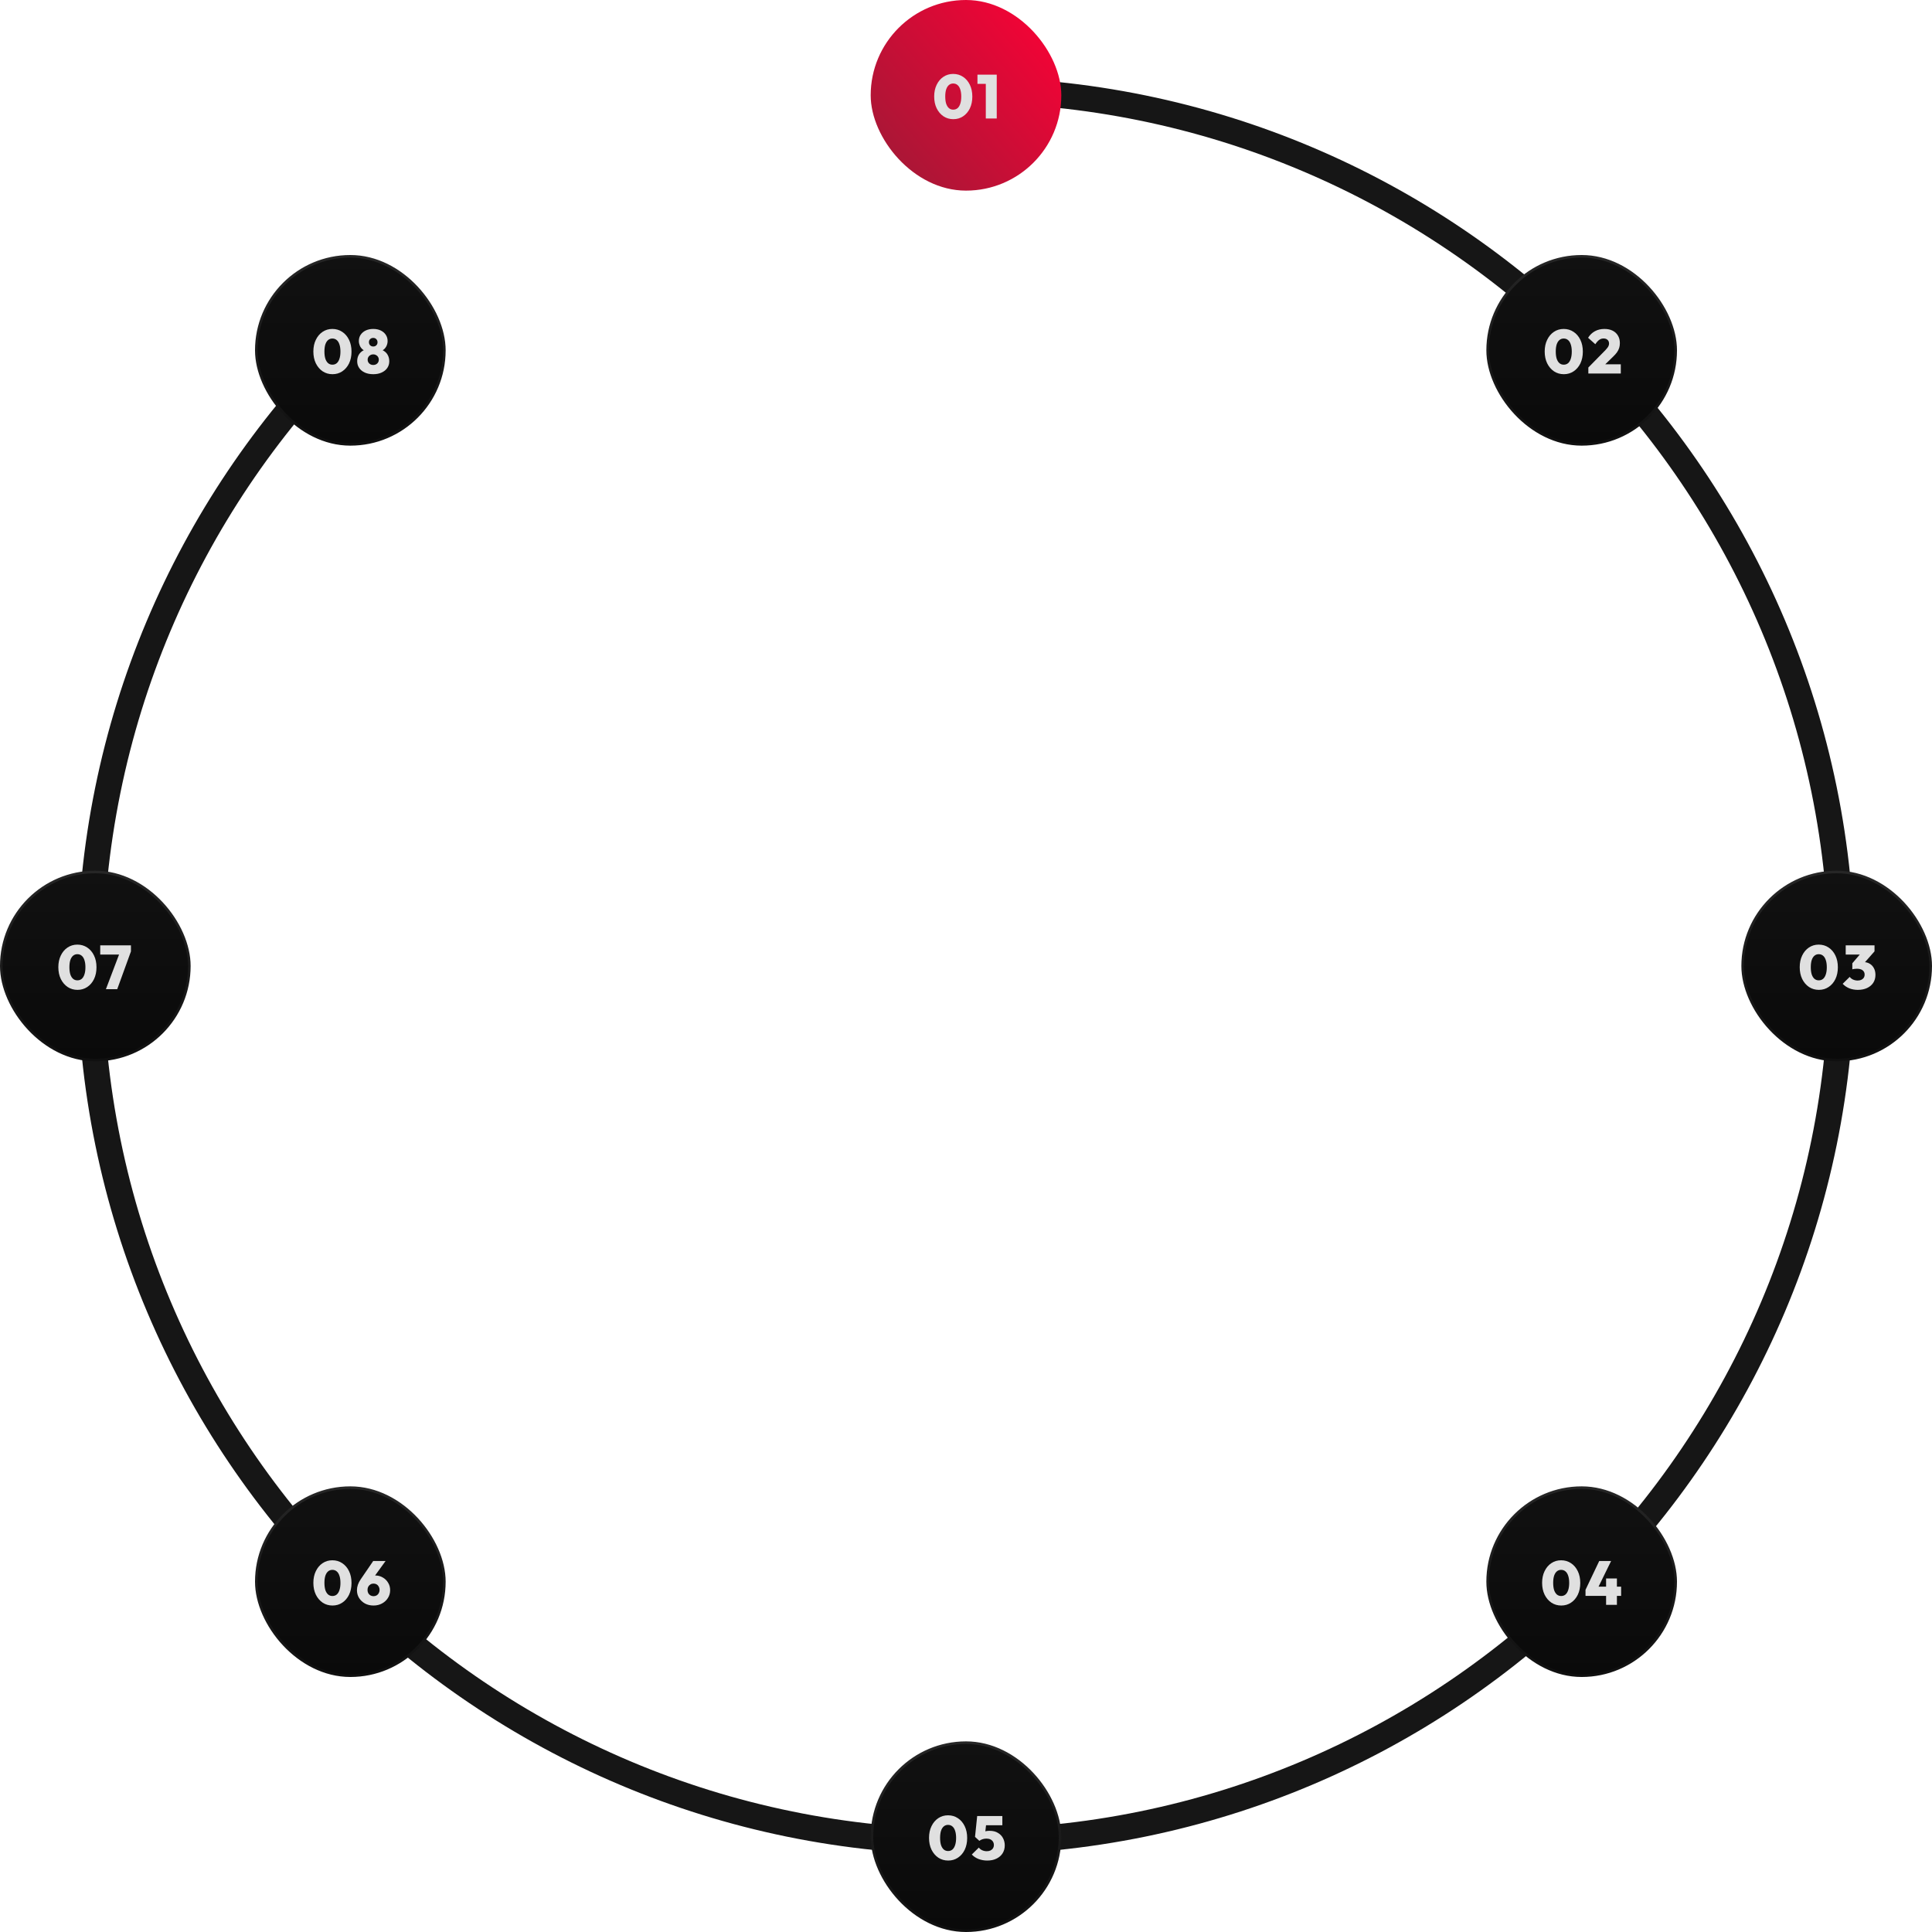 <?xml version="1.0" encoding="UTF-8"?> <svg xmlns="http://www.w3.org/2000/svg" width="750" height="750" viewBox="0 0 750 750" fill="none"><g clip-path="url(#clip0_1210_2)"><path d="M375 35C562.777 35 715 187.223 715 375C715 562.777 562.777 715 375 715C187.223 715 35 562.777 35 375C35 281.577 72.68 196.954 133.671 135.5" stroke="#161616" stroke-width="10" stroke-linecap="round"></path><rect x="338" width="74" height="74" rx="37" fill="url(#paint0_linear_1210_2)"></rect><path d="M370.088 46.264C368.664 46.264 367.392 45.896 366.272 45.16C365.152 44.408 364.264 43.368 363.608 42.04C362.968 40.712 362.648 39.184 362.648 37.456C362.648 35.744 362.968 34.232 363.608 32.92C364.248 31.592 365.12 30.56 366.224 29.824C367.344 29.072 368.608 28.696 370.016 28.696C371.456 28.696 372.736 29.072 373.856 29.824C374.976 30.56 375.856 31.592 376.496 32.92C377.136 34.232 377.456 35.76 377.456 37.504C377.456 39.232 377.136 40.76 376.496 42.088C375.856 43.4 374.976 44.424 373.856 45.16C372.752 45.896 371.496 46.264 370.088 46.264ZM370.04 42.568C370.696 42.568 371.256 42.376 371.72 41.992C372.184 41.592 372.536 41.016 372.776 40.264C373.032 39.512 373.16 38.584 373.16 37.48C373.16 36.392 373.032 35.472 372.776 34.72C372.536 33.968 372.184 33.4 371.72 33.016C371.256 32.616 370.688 32.416 370.016 32.416C369.392 32.416 368.848 32.608 368.384 32.992C367.92 33.376 367.56 33.944 367.304 34.696C367.064 35.448 366.944 36.368 366.944 37.456C366.944 38.56 367.064 39.496 367.304 40.264C367.56 41.016 367.92 41.592 368.384 41.992C368.848 42.376 369.4 42.568 370.04 42.568ZM382.686 46V28.984H386.934V46H382.686ZM379.446 32.56V28.984H386.694V32.56H379.446Z" fill="#E0E0E0"></path><rect x="338.5" y="676.5" width="73" height="73" rx="36.5" fill="url(#paint1_linear_1210_2)"></rect><rect x="338.5" y="676.5" width="73" height="73" rx="36.5" stroke="url(#paint2_linear_1210_2)"></rect><path d="M368.088 722.264C366.664 722.264 365.392 721.896 364.272 721.16C363.152 720.408 362.264 719.368 361.608 718.04C360.968 716.712 360.648 715.184 360.648 713.456C360.648 711.744 360.968 710.232 361.608 708.92C362.248 707.592 363.12 706.56 364.224 705.824C365.344 705.072 366.608 704.696 368.016 704.696C369.456 704.696 370.736 705.072 371.856 705.824C372.976 706.56 373.856 707.592 374.496 708.92C375.136 710.232 375.456 711.76 375.456 713.504C375.456 715.232 375.136 716.76 374.496 718.088C373.856 719.4 372.976 720.424 371.856 721.16C370.752 721.896 369.496 722.264 368.088 722.264ZM368.04 718.568C368.696 718.568 369.256 718.376 369.72 717.992C370.184 717.592 370.536 717.016 370.776 716.264C371.032 715.512 371.16 714.584 371.16 713.48C371.16 712.392 371.032 711.472 370.776 710.72C370.536 709.968 370.184 709.4 369.72 709.016C369.256 708.616 368.688 708.416 368.016 708.416C367.392 708.416 366.848 708.608 366.384 708.992C365.92 709.376 365.56 709.944 365.304 710.696C365.064 711.448 364.944 712.368 364.944 713.456C364.944 714.56 365.064 715.496 365.304 716.264C365.56 717.016 365.92 717.592 366.384 717.992C366.848 718.376 367.4 718.568 368.04 718.568ZM383.23 722.264C382.062 722.264 380.942 722.064 379.87 721.664C378.814 721.248 377.942 720.664 377.254 719.912L379.99 717.224C380.278 717.64 380.702 717.984 381.262 718.256C381.838 718.512 382.438 718.64 383.062 718.64C383.622 718.64 384.102 718.544 384.502 718.352C384.918 718.144 385.238 717.864 385.462 717.512C385.702 717.144 385.822 716.712 385.822 716.216C385.822 715.72 385.702 715.288 385.462 714.92C385.238 714.552 384.91 714.264 384.478 714.056C384.046 713.848 383.526 713.744 382.918 713.744C382.374 713.744 381.87 713.824 381.406 713.984C380.958 714.128 380.55 714.336 380.182 714.608L380.59 711.872C381.022 711.616 381.406 711.4 381.742 711.224C382.078 711.048 382.43 710.92 382.798 710.84C383.182 710.76 383.63 710.72 384.142 710.72C385.438 710.72 386.518 710.984 387.382 711.512C388.262 712.024 388.926 712.712 389.374 713.576C389.822 714.424 390.046 715.36 390.046 716.384C390.046 717.536 389.766 718.56 389.206 719.456C388.646 720.336 387.854 721.024 386.83 721.52C385.822 722.016 384.622 722.264 383.23 722.264ZM380.182 714.608L378.502 713.072L379.342 704.984H383.182L382.294 712.808L380.182 714.608ZM379.87 708.56L379.342 704.984H389.11V708.56H379.87Z" fill="#E0E0E0"></path><rect x="676.5" y="338.5" width="73" height="73" rx="36.5" fill="url(#paint3_linear_1210_2)"></rect><rect x="676.5" y="338.5" width="73" height="73" rx="36.5" stroke="url(#paint4_linear_1210_2)"></rect><path d="M706.088 384.264C704.664 384.264 703.392 383.896 702.272 383.16C701.152 382.408 700.264 381.368 699.608 380.04C698.968 378.712 698.648 377.184 698.648 375.456C698.648 373.744 698.968 372.232 699.608 370.92C700.248 369.592 701.12 368.56 702.224 367.824C703.344 367.072 704.608 366.696 706.016 366.696C707.456 366.696 708.736 367.072 709.856 367.824C710.976 368.56 711.856 369.592 712.496 370.92C713.136 372.232 713.456 373.76 713.456 375.504C713.456 377.232 713.136 378.76 712.496 380.088C711.856 381.4 710.976 382.424 709.856 383.16C708.752 383.896 707.496 384.264 706.088 384.264ZM706.04 380.568C706.696 380.568 707.256 380.376 707.72 379.992C708.184 379.592 708.536 379.016 708.776 378.264C709.032 377.512 709.16 376.584 709.16 375.48C709.16 374.392 709.032 373.472 708.776 372.72C708.536 371.968 708.184 371.4 707.72 371.016C707.256 370.616 706.688 370.416 706.016 370.416C705.392 370.416 704.848 370.608 704.384 370.992C703.92 371.376 703.56 371.944 703.304 372.696C703.064 373.448 702.944 374.368 702.944 375.456C702.944 376.56 703.064 377.496 703.304 378.264C703.56 379.016 703.92 379.592 704.384 379.992C704.848 380.376 705.4 380.568 706.04 380.568ZM721.206 384.264C720.006 384.264 718.902 384.064 717.894 383.664C716.886 383.248 716.03 382.664 715.326 381.912L718.062 379.224C718.35 379.64 718.774 379.984 719.334 380.256C719.91 380.512 720.51 380.64 721.134 380.64C721.662 380.64 722.126 380.552 722.526 380.376C722.942 380.184 723.262 379.92 723.486 379.584C723.726 379.232 723.846 378.816 723.846 378.336C723.846 377.856 723.726 377.448 723.486 377.112C723.246 376.76 722.902 376.496 722.454 376.32C722.022 376.144 721.502 376.056 720.894 376.056C720.574 376.056 720.238 376.08 719.886 376.128C719.55 376.16 719.278 376.216 719.07 376.296L720.942 373.944C721.454 373.816 721.918 373.712 722.334 373.632C722.766 373.536 723.15 373.488 723.486 373.488C724.35 373.488 725.126 373.696 725.814 374.112C726.502 374.512 727.046 375.088 727.446 375.84C727.846 376.576 728.046 377.448 728.046 378.456C728.046 379.608 727.766 380.624 727.206 381.504C726.646 382.368 725.846 383.048 724.806 383.544C723.782 384.024 722.582 384.264 721.206 384.264ZM719.07 376.296V373.944L723.03 369.312H727.686L723.606 373.944L719.07 376.296ZM716.502 370.56V366.984H727.686V369.312L724.446 370.56H716.502Z" fill="#E0E0E0"></path><rect x="0.5" y="338.5" width="73" height="73" rx="36.5" fill="url(#paint5_linear_1210_2)"></rect><rect x="0.5" y="338.5" width="73" height="73" rx="36.5" stroke="url(#paint6_linear_1210_2)"></rect><path d="M30.088 384.264C28.664 384.264 27.392 383.896 26.272 383.16C25.152 382.408 24.264 381.368 23.608 380.04C22.968 378.712 22.648 377.184 22.648 375.456C22.648 373.744 22.968 372.232 23.608 370.92C24.248 369.592 25.12 368.56 26.224 367.824C27.344 367.072 28.608 366.696 30.016 366.696C31.456 366.696 32.736 367.072 33.856 367.824C34.976 368.56 35.856 369.592 36.496 370.92C37.136 372.232 37.456 373.76 37.456 375.504C37.456 377.232 37.136 378.76 36.496 380.088C35.856 381.4 34.976 382.424 33.856 383.16C32.752 383.896 31.496 384.264 30.088 384.264ZM30.04 380.568C30.696 380.568 31.256 380.376 31.72 379.992C32.184 379.592 32.536 379.016 32.776 378.264C33.032 377.512 33.16 376.584 33.16 375.48C33.16 374.392 33.032 373.472 32.776 372.72C32.536 371.968 32.184 371.4 31.72 371.016C31.256 370.616 30.688 370.416 30.016 370.416C29.392 370.416 28.848 370.608 28.384 370.992C27.92 371.376 27.56 371.944 27.304 372.696C27.064 373.448 26.944 374.368 26.944 375.456C26.944 376.56 27.064 377.496 27.304 378.264C27.56 379.016 27.92 379.592 28.384 379.992C28.848 380.376 29.4 380.568 30.04 380.568ZM41.114 384L46.682 369.336H50.834L45.507 384H41.114ZM38.907 370.56V366.984H50.834V369.336L49.538 370.56H38.907Z" fill="#E0E0E0"></path><rect x="577.502" y="577.502" width="73" height="73" rx="36.5" fill="url(#paint7_linear_1210_2)"></rect><rect x="577.502" y="577.502" width="73" height="73" rx="36.5" stroke="url(#paint8_linear_1210_2)"></rect><path d="M606.086 623.264C604.662 623.264 603.39 622.896 602.27 622.16C601.15 621.408 600.262 620.368 599.606 619.04C598.966 617.712 598.646 616.184 598.646 614.456C598.646 612.744 598.966 611.232 599.606 609.92C600.246 608.592 601.118 607.56 602.222 606.824C603.342 606.072 604.606 605.696 606.014 605.696C607.454 605.696 608.734 606.072 609.854 606.824C610.974 607.56 611.854 608.592 612.494 609.92C613.134 611.232 613.454 612.76 613.454 614.504C613.454 616.232 613.134 617.76 612.494 619.088C611.854 620.4 610.974 621.424 609.854 622.16C608.75 622.896 607.494 623.264 606.086 623.264ZM606.038 619.568C606.694 619.568 607.254 619.376 607.718 618.992C608.182 618.592 608.534 618.016 608.774 617.264C609.03 616.512 609.158 615.584 609.158 614.48C609.158 613.392 609.03 612.472 608.774 611.72C608.534 610.968 608.182 610.4 607.718 610.016C607.254 609.616 606.686 609.416 606.014 609.416C605.39 609.416 604.846 609.608 604.382 609.992C603.918 610.376 603.558 610.944 603.302 611.696C603.062 612.448 602.942 613.368 602.942 614.456C602.942 615.56 603.062 616.496 603.302 617.264C603.558 618.016 603.918 618.592 604.382 618.992C604.846 619.376 605.398 619.568 606.038 619.568ZM615.492 617.168L620.82 605.984H625.428L619.956 617.168H615.492ZM615.492 619.52V617.168L616.74 615.944H629.316V619.52H615.492ZM623.484 623V612.752H627.684V623H623.484Z" fill="#E0E0E0"></path><rect x="99.498" y="99.498" width="73" height="73" rx="36.5" fill="url(#paint9_linear_1210_2)"></rect><rect x="99.498" y="99.498" width="73" height="73" rx="36.5" stroke="url(#paint10_linear_1210_2)"></rect><path d="M129.086 145.264C127.662 145.264 126.39 144.896 125.27 144.16C124.15 143.408 123.262 142.368 122.606 141.04C121.966 139.712 121.646 138.184 121.646 136.456C121.646 134.744 121.966 133.232 122.606 131.92C123.246 130.592 124.118 129.56 125.222 128.824C126.342 128.072 127.606 127.696 129.014 127.696C130.454 127.696 131.734 128.072 132.854 128.824C133.974 129.56 134.854 130.592 135.494 131.92C136.134 133.232 136.454 134.76 136.454 136.504C136.454 138.232 136.134 139.76 135.494 141.088C134.854 142.4 133.974 143.424 132.854 144.16C131.75 144.896 130.494 145.264 129.086 145.264ZM129.038 141.568C129.694 141.568 130.254 141.376 130.718 140.992C131.182 140.592 131.534 140.016 131.774 139.264C132.03 138.512 132.158 137.584 132.158 136.48C132.158 135.392 132.03 134.472 131.774 133.72C131.534 132.968 131.182 132.4 130.718 132.016C130.254 131.616 129.686 131.416 129.014 131.416C128.39 131.416 127.846 131.608 127.382 131.992C126.918 132.376 126.558 132.944 126.302 133.696C126.062 134.448 125.942 135.368 125.942 136.456C125.942 137.56 126.062 138.496 126.302 139.264C126.558 140.016 126.918 140.592 127.382 140.992C127.846 141.376 128.398 141.568 129.038 141.568ZM144.9 145.264C143.636 145.264 142.532 145.048 141.588 144.616C140.66 144.184 139.94 143.592 139.428 142.84C138.916 142.088 138.66 141.224 138.66 140.248C138.66 139.432 138.812 138.696 139.116 138.04C139.436 137.384 139.876 136.848 140.436 136.432C141.012 136 141.668 135.712 142.404 135.568L142.332 136.36C141.692 136.232 141.148 135.976 140.7 135.592C140.252 135.192 139.908 134.712 139.668 134.152C139.428 133.576 139.308 132.984 139.308 132.376C139.308 131.464 139.54 130.656 140.004 129.952C140.484 129.248 141.14 128.696 141.972 128.296C142.82 127.896 143.796 127.696 144.9 127.696C146.004 127.696 146.972 127.896 147.804 128.296C148.636 128.696 149.284 129.248 149.748 129.952C150.228 130.656 150.468 131.464 150.468 132.376C150.468 132.984 150.348 133.576 150.108 134.152C149.868 134.712 149.524 135.192 149.076 135.592C148.628 135.976 148.084 136.232 147.444 136.36L147.348 135.568C148.1 135.712 148.756 136 149.316 136.432C149.892 136.848 150.332 137.384 150.636 138.04C150.956 138.696 151.116 139.432 151.116 140.248C151.116 141.224 150.86 142.088 150.348 142.84C149.836 143.592 149.108 144.184 148.164 144.616C147.236 145.048 146.148 145.264 144.9 145.264ZM144.9 141.688C145.316 141.688 145.684 141.6 146.004 141.424C146.34 141.248 146.596 141.008 146.772 140.704C146.964 140.384 147.06 140.024 147.06 139.624C147.06 139.224 146.964 138.872 146.772 138.568C146.596 138.264 146.34 138.024 146.004 137.848C145.684 137.656 145.316 137.56 144.9 137.56C144.468 137.56 144.092 137.656 143.772 137.848C143.452 138.024 143.196 138.264 143.004 138.568C142.812 138.872 142.716 139.224 142.716 139.624C142.716 140.024 142.812 140.384 143.004 140.704C143.196 141.008 143.452 141.248 143.772 141.424C144.092 141.6 144.468 141.688 144.9 141.688ZM144.9 134.512C145.38 134.512 145.772 134.36 146.076 134.056C146.396 133.752 146.556 133.36 146.556 132.88C146.556 132.384 146.396 131.976 146.076 131.656C145.772 131.336 145.38 131.176 144.9 131.176C144.404 131.176 143.996 131.336 143.676 131.656C143.372 131.96 143.22 132.352 143.22 132.832C143.22 133.312 143.372 133.712 143.676 134.032C143.996 134.352 144.404 134.512 144.9 134.512Z" fill="#E0E0E0"></path><rect x="99.5" y="577.502" width="73" height="73" rx="36.5" fill="url(#paint11_linear_1210_2)"></rect><rect x="99.5" y="577.502" width="73" height="73" rx="36.5" stroke="url(#paint12_linear_1210_2)"></rect><path d="M129.088 623.264C127.664 623.264 126.392 622.896 125.272 622.16C124.152 621.408 123.264 620.368 122.608 619.04C121.968 617.712 121.648 616.184 121.648 614.456C121.648 612.744 121.968 611.232 122.608 609.92C123.248 608.592 124.12 607.56 125.224 606.824C126.344 606.072 127.608 605.696 129.016 605.696C130.456 605.696 131.736 606.072 132.856 606.824C133.976 607.56 134.856 608.592 135.496 609.92C136.136 611.232 136.456 612.76 136.456 614.504C136.456 616.232 136.136 617.76 135.496 619.088C134.856 620.4 133.976 621.424 132.856 622.16C131.752 622.896 130.496 623.264 129.088 623.264ZM129.04 619.568C129.696 619.568 130.256 619.376 130.72 618.992C131.184 618.592 131.536 618.016 131.776 617.264C132.032 616.512 132.16 615.584 132.16 614.48C132.16 613.392 132.032 612.472 131.776 611.72C131.536 610.968 131.184 610.4 130.72 610.016C130.256 609.616 129.688 609.416 129.016 609.416C128.392 609.416 127.848 609.608 127.384 609.992C126.92 610.376 126.56 610.944 126.304 611.696C126.064 612.448 125.944 613.368 125.944 614.456C125.944 615.56 126.064 616.496 126.304 617.264C126.56 618.016 126.92 618.592 127.384 618.992C127.848 619.376 128.4 619.568 129.04 619.568ZM144.998 623.264C143.782 623.264 142.686 623.008 141.71 622.496C140.75 621.968 139.982 621.256 139.406 620.36C138.846 619.448 138.566 618.432 138.566 617.312C138.566 615.92 139.046 614.52 140.006 613.112L144.878 605.984H149.678L144.134 613.64L142.55 613.496C142.79 613.112 143.03 612.784 143.27 612.512C143.526 612.224 143.838 612 144.206 611.84C144.574 611.68 145.062 611.6 145.67 611.6C146.742 611.6 147.71 611.856 148.574 612.368C149.454 612.864 150.15 613.544 150.662 614.408C151.19 615.256 151.454 616.216 151.454 617.288C151.454 618.424 151.166 619.44 150.59 620.336C150.03 621.232 149.262 621.944 148.286 622.472C147.326 623 146.23 623.264 144.998 623.264ZM144.998 619.64C145.462 619.64 145.87 619.536 146.222 619.328C146.574 619.12 146.846 618.832 147.038 618.464C147.246 618.08 147.35 617.656 147.35 617.192C147.35 616.728 147.246 616.312 147.038 615.944C146.846 615.56 146.574 615.264 146.222 615.056C145.87 614.848 145.462 614.744 144.998 614.744C144.55 614.744 144.15 614.856 143.798 615.08C143.446 615.288 143.166 615.576 142.958 615.944C142.766 616.312 142.67 616.728 142.67 617.192C142.67 617.656 142.766 618.08 142.958 618.464C143.166 618.832 143.446 619.12 143.798 619.328C144.15 619.536 144.55 619.64 144.998 619.64Z" fill="#E0E0E0"></path><rect x="577.504" y="99.498" width="73" height="73" rx="36.5" fill="url(#paint13_linear_1210_2)"></rect><rect x="577.504" y="99.498" width="73" height="73" rx="36.5" stroke="url(#paint14_linear_1210_2)"></rect><path d="M607.088 145.264C605.664 145.264 604.392 144.896 603.272 144.16C602.152 143.408 601.264 142.368 600.608 141.04C599.968 139.712 599.648 138.184 599.648 136.456C599.648 134.744 599.968 133.232 600.608 131.92C601.248 130.592 602.12 129.56 603.224 128.824C604.344 128.072 605.608 127.696 607.016 127.696C608.456 127.696 609.736 128.072 610.856 128.824C611.976 129.56 612.856 130.592 613.496 131.92C614.136 133.232 614.456 134.76 614.456 136.504C614.456 138.232 614.136 139.76 613.496 141.088C612.856 142.4 611.976 143.424 610.856 144.16C609.752 144.896 608.496 145.264 607.088 145.264ZM607.04 141.568C607.696 141.568 608.256 141.376 608.72 140.992C609.184 140.592 609.536 140.016 609.776 139.264C610.032 138.512 610.16 137.584 610.16 136.48C610.16 135.392 610.032 134.472 609.776 133.72C609.536 132.968 609.184 132.4 608.72 132.016C608.256 131.616 607.688 131.416 607.016 131.416C606.392 131.416 605.848 131.608 605.384 131.992C604.92 132.376 604.56 132.944 604.304 133.696C604.064 134.448 603.944 135.368 603.944 136.456C603.944 137.56 604.064 138.496 604.304 139.264C604.56 140.016 604.92 140.592 605.384 140.992C605.848 141.376 606.4 141.568 607.04 141.568ZM616.59 142.672L623.262 135.88C623.582 135.528 623.846 135.216 624.054 134.944C624.262 134.656 624.406 134.392 624.486 134.152C624.582 133.896 624.63 133.632 624.63 133.36C624.63 132.752 624.43 132.272 624.03 131.92C623.646 131.568 623.134 131.392 622.494 131.392C621.886 131.392 621.334 131.568 620.838 131.92C620.342 132.256 619.83 132.824 619.302 133.624L616.494 131.128C617.182 130.008 618.062 129.16 619.134 128.584C620.206 127.992 621.438 127.696 622.83 127.696C624.062 127.696 625.126 127.92 626.022 128.368C626.918 128.816 627.606 129.456 628.086 130.288C628.582 131.104 628.83 132.072 628.83 133.192C628.83 133.864 628.742 134.488 628.566 135.064C628.39 135.624 628.11 136.184 627.726 136.744C627.342 137.288 626.83 137.864 626.19 138.472L621.774 142.768L616.59 142.672ZM616.59 145V142.672L620.166 141.424H629.19V145H616.59Z" fill="#E0E0E0"></path></g><defs><linearGradient id="paint0_linear_1210_2" x1="412.043" y1="1.56579e-06" x2="332.442" y2="67.316" gradientUnits="userSpaceOnUse"><stop stop-color="#FF0036"></stop><stop offset="1" stop-color="#9C1A36"></stop></linearGradient><linearGradient id="paint1_linear_1210_2" x1="375" y1="676" x2="375" y2="750" gradientUnits="userSpaceOnUse"><stop stop-color="#111111"></stop><stop offset="1" stop-color="#0A0A0A"></stop></linearGradient><linearGradient id="paint2_linear_1210_2" x1="375" y1="676" x2="375" y2="750" gradientUnits="userSpaceOnUse"><stop stop-color="#262626"></stop><stop offset="1" stop-color="#101010"></stop></linearGradient><linearGradient id="paint3_linear_1210_2" x1="713" y1="338" x2="713" y2="412" gradientUnits="userSpaceOnUse"><stop stop-color="#111111"></stop><stop offset="1" stop-color="#0A0A0A"></stop></linearGradient><linearGradient id="paint4_linear_1210_2" x1="713" y1="338" x2="713" y2="412" gradientUnits="userSpaceOnUse"><stop stop-color="#262626"></stop><stop offset="1" stop-color="#101010"></stop></linearGradient><linearGradient id="paint5_linear_1210_2" x1="37" y1="338" x2="37" y2="412" gradientUnits="userSpaceOnUse"><stop stop-color="#111111"></stop><stop offset="1" stop-color="#0A0A0A"></stop></linearGradient><linearGradient id="paint6_linear_1210_2" x1="37" y1="338" x2="37" y2="412" gradientUnits="userSpaceOnUse"><stop stop-color="#262626"></stop><stop offset="1" stop-color="#101010"></stop></linearGradient><linearGradient id="paint7_linear_1210_2" x1="614.002" y1="577.002" x2="614.002" y2="651.002" gradientUnits="userSpaceOnUse"><stop stop-color="#111111"></stop><stop offset="1" stop-color="#0A0A0A"></stop></linearGradient><linearGradient id="paint8_linear_1210_2" x1="614.002" y1="577.002" x2="614.002" y2="651.002" gradientUnits="userSpaceOnUse"><stop stop-color="#262626"></stop><stop offset="1" stop-color="#101010"></stop></linearGradient><linearGradient id="paint9_linear_1210_2" x1="135.998" y1="98.998" x2="135.998" y2="172.998" gradientUnits="userSpaceOnUse"><stop stop-color="#111111"></stop><stop offset="1" stop-color="#0A0A0A"></stop></linearGradient><linearGradient id="paint10_linear_1210_2" x1="135.998" y1="98.998" x2="135.998" y2="172.998" gradientUnits="userSpaceOnUse"><stop stop-color="#262626"></stop><stop offset="1" stop-color="#101010"></stop></linearGradient><linearGradient id="paint11_linear_1210_2" x1="136" y1="577.002" x2="136" y2="651.002" gradientUnits="userSpaceOnUse"><stop stop-color="#111111"></stop><stop offset="1" stop-color="#0A0A0A"></stop></linearGradient><linearGradient id="paint12_linear_1210_2" x1="136" y1="577.002" x2="136" y2="651.002" gradientUnits="userSpaceOnUse"><stop stop-color="#262626"></stop><stop offset="1" stop-color="#101010"></stop></linearGradient><linearGradient id="paint13_linear_1210_2" x1="614.004" y1="98.998" x2="614.004" y2="172.998" gradientUnits="userSpaceOnUse"><stop stop-color="#111111"></stop><stop offset="1" stop-color="#0A0A0A"></stop></linearGradient><linearGradient id="paint14_linear_1210_2" x1="614.004" y1="98.998" x2="614.004" y2="172.998" gradientUnits="userSpaceOnUse"><stop stop-color="#262626"></stop><stop offset="1" stop-color="#101010"></stop></linearGradient><clipPath id="clip0_1210_2"><rect width="750" height="750" fill="white"></rect></clipPath></defs></svg> 